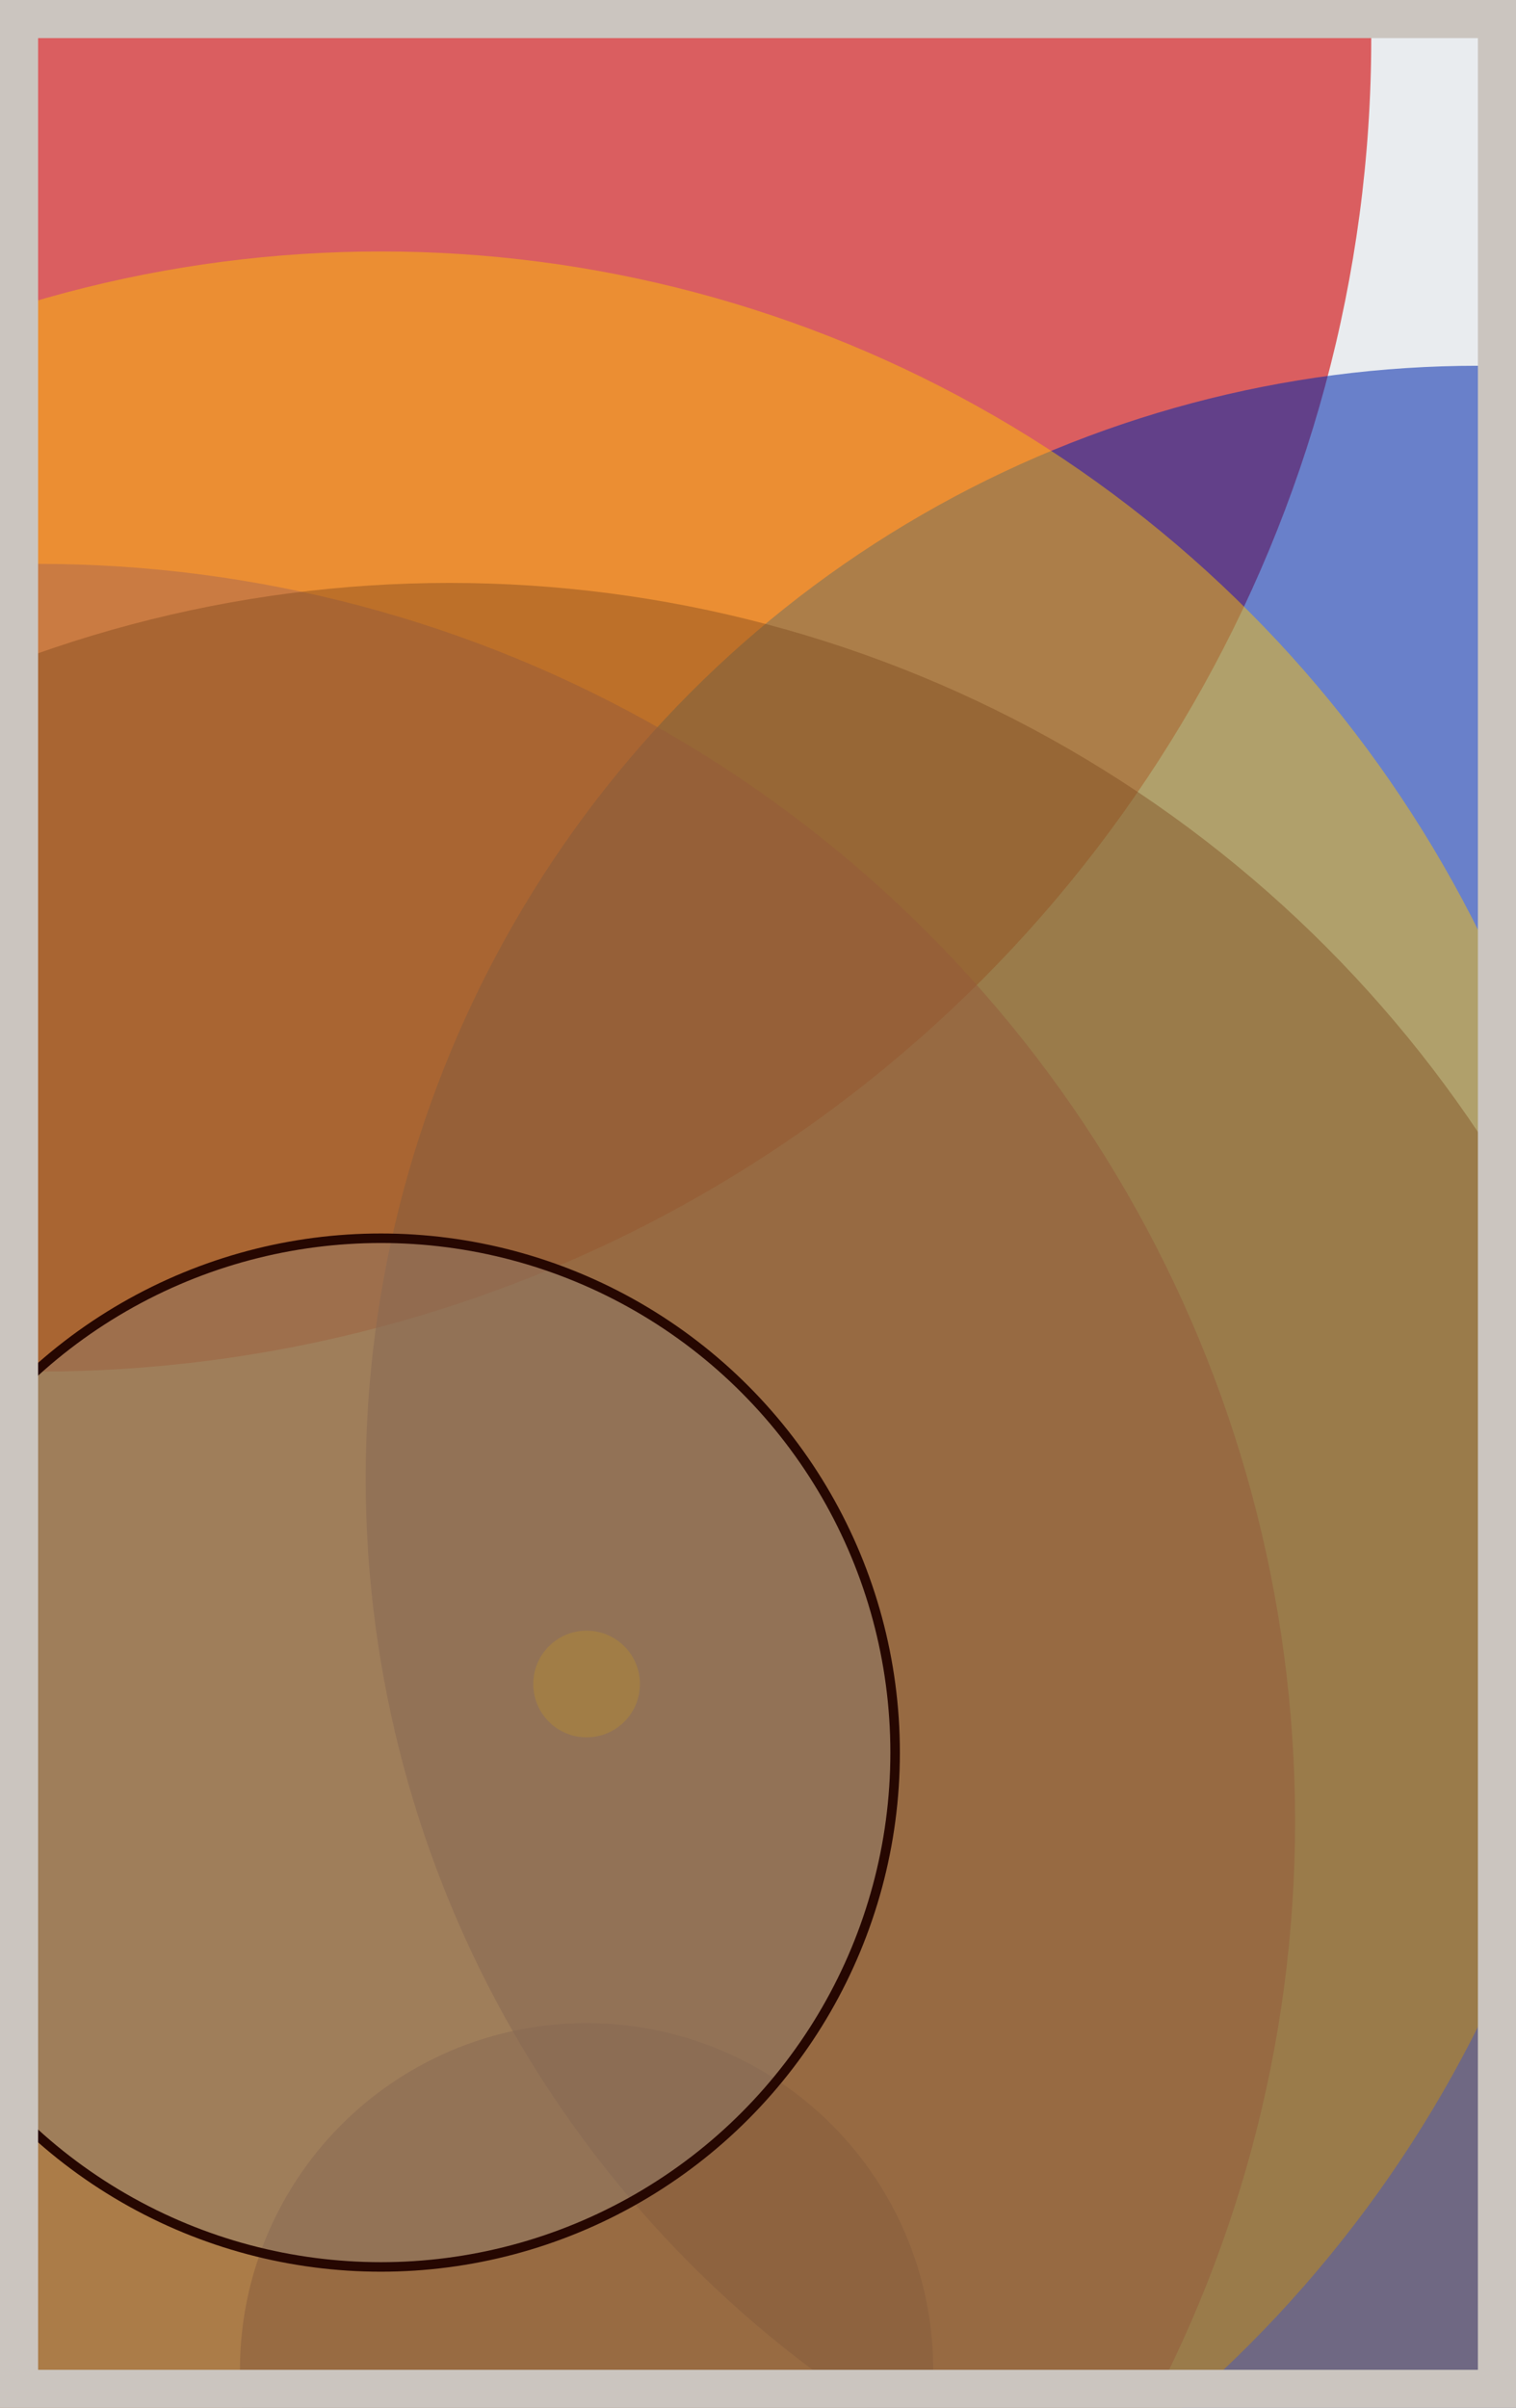 <svg width="398" height="632" viewBox="0 0 398 632" fill="none" xmlns="http://www.w3.org/2000/svg"><rect x="0" y="0" width="398" height="632" fill="#e9ecef"/><circle cx="10" cy="10" r="350" fill="#D00000" fill-opacity="0.6"><animate attributeName="r" values="350;2;350" dur="21.2" repeatCount="indefinite" /></circle><circle cx="388" cy="388" r="292" fill="#0029AB" fill-opacity="0.55"><animate attributeName="r" values="292;2;292" dur="18.8" repeatCount="indefinite" /></circle><circle cx="154" cy="622" r="91" fill="#0029AB" fill-opacity="0.53"><animate attributeName="r" values="91;2;91" dur="17.2" repeatCount="indefinite" /></circle><circle cx="10" cy="478" r="330" fill="#5A189A" fill-opacity="0.50"><animate attributeName="r" values="330;2;330" dur="16.4" repeatCount="indefinite" /></circle><circle cx="100" cy="388" r="322" fill="#FFC300" fill-opacity="0.47"><animate attributeName="r" values="322;2;322" dur="14.8" repeatCount="indefinite" /></circle><circle cx="154" cy="442" r="14" fill="#FFC300" fill-opacity="0.45"><animate attributeName="r" values="14;2;14" dur="12.4" repeatCount="indefinite" /></circle><circle cx="118" cy="478" r="325" fill="#7A4419" fill-opacity="0.40"><animate attributeName="r" values="325;2;325" dur="11.6" repeatCount="indefinite" /></circle><circle cx="100" cy="460" r="135" fill="#8A817C" fill-opacity="0.35" stroke="#260701" stroke-width="2.5"><animate attributeName="r" values="135;2;135" dur="9.2" repeatCount="indefinite" /></circle><rect x="5" y="5" width="388" height="622" stroke="#cbc5bf" stroke-width="10"/></svg>